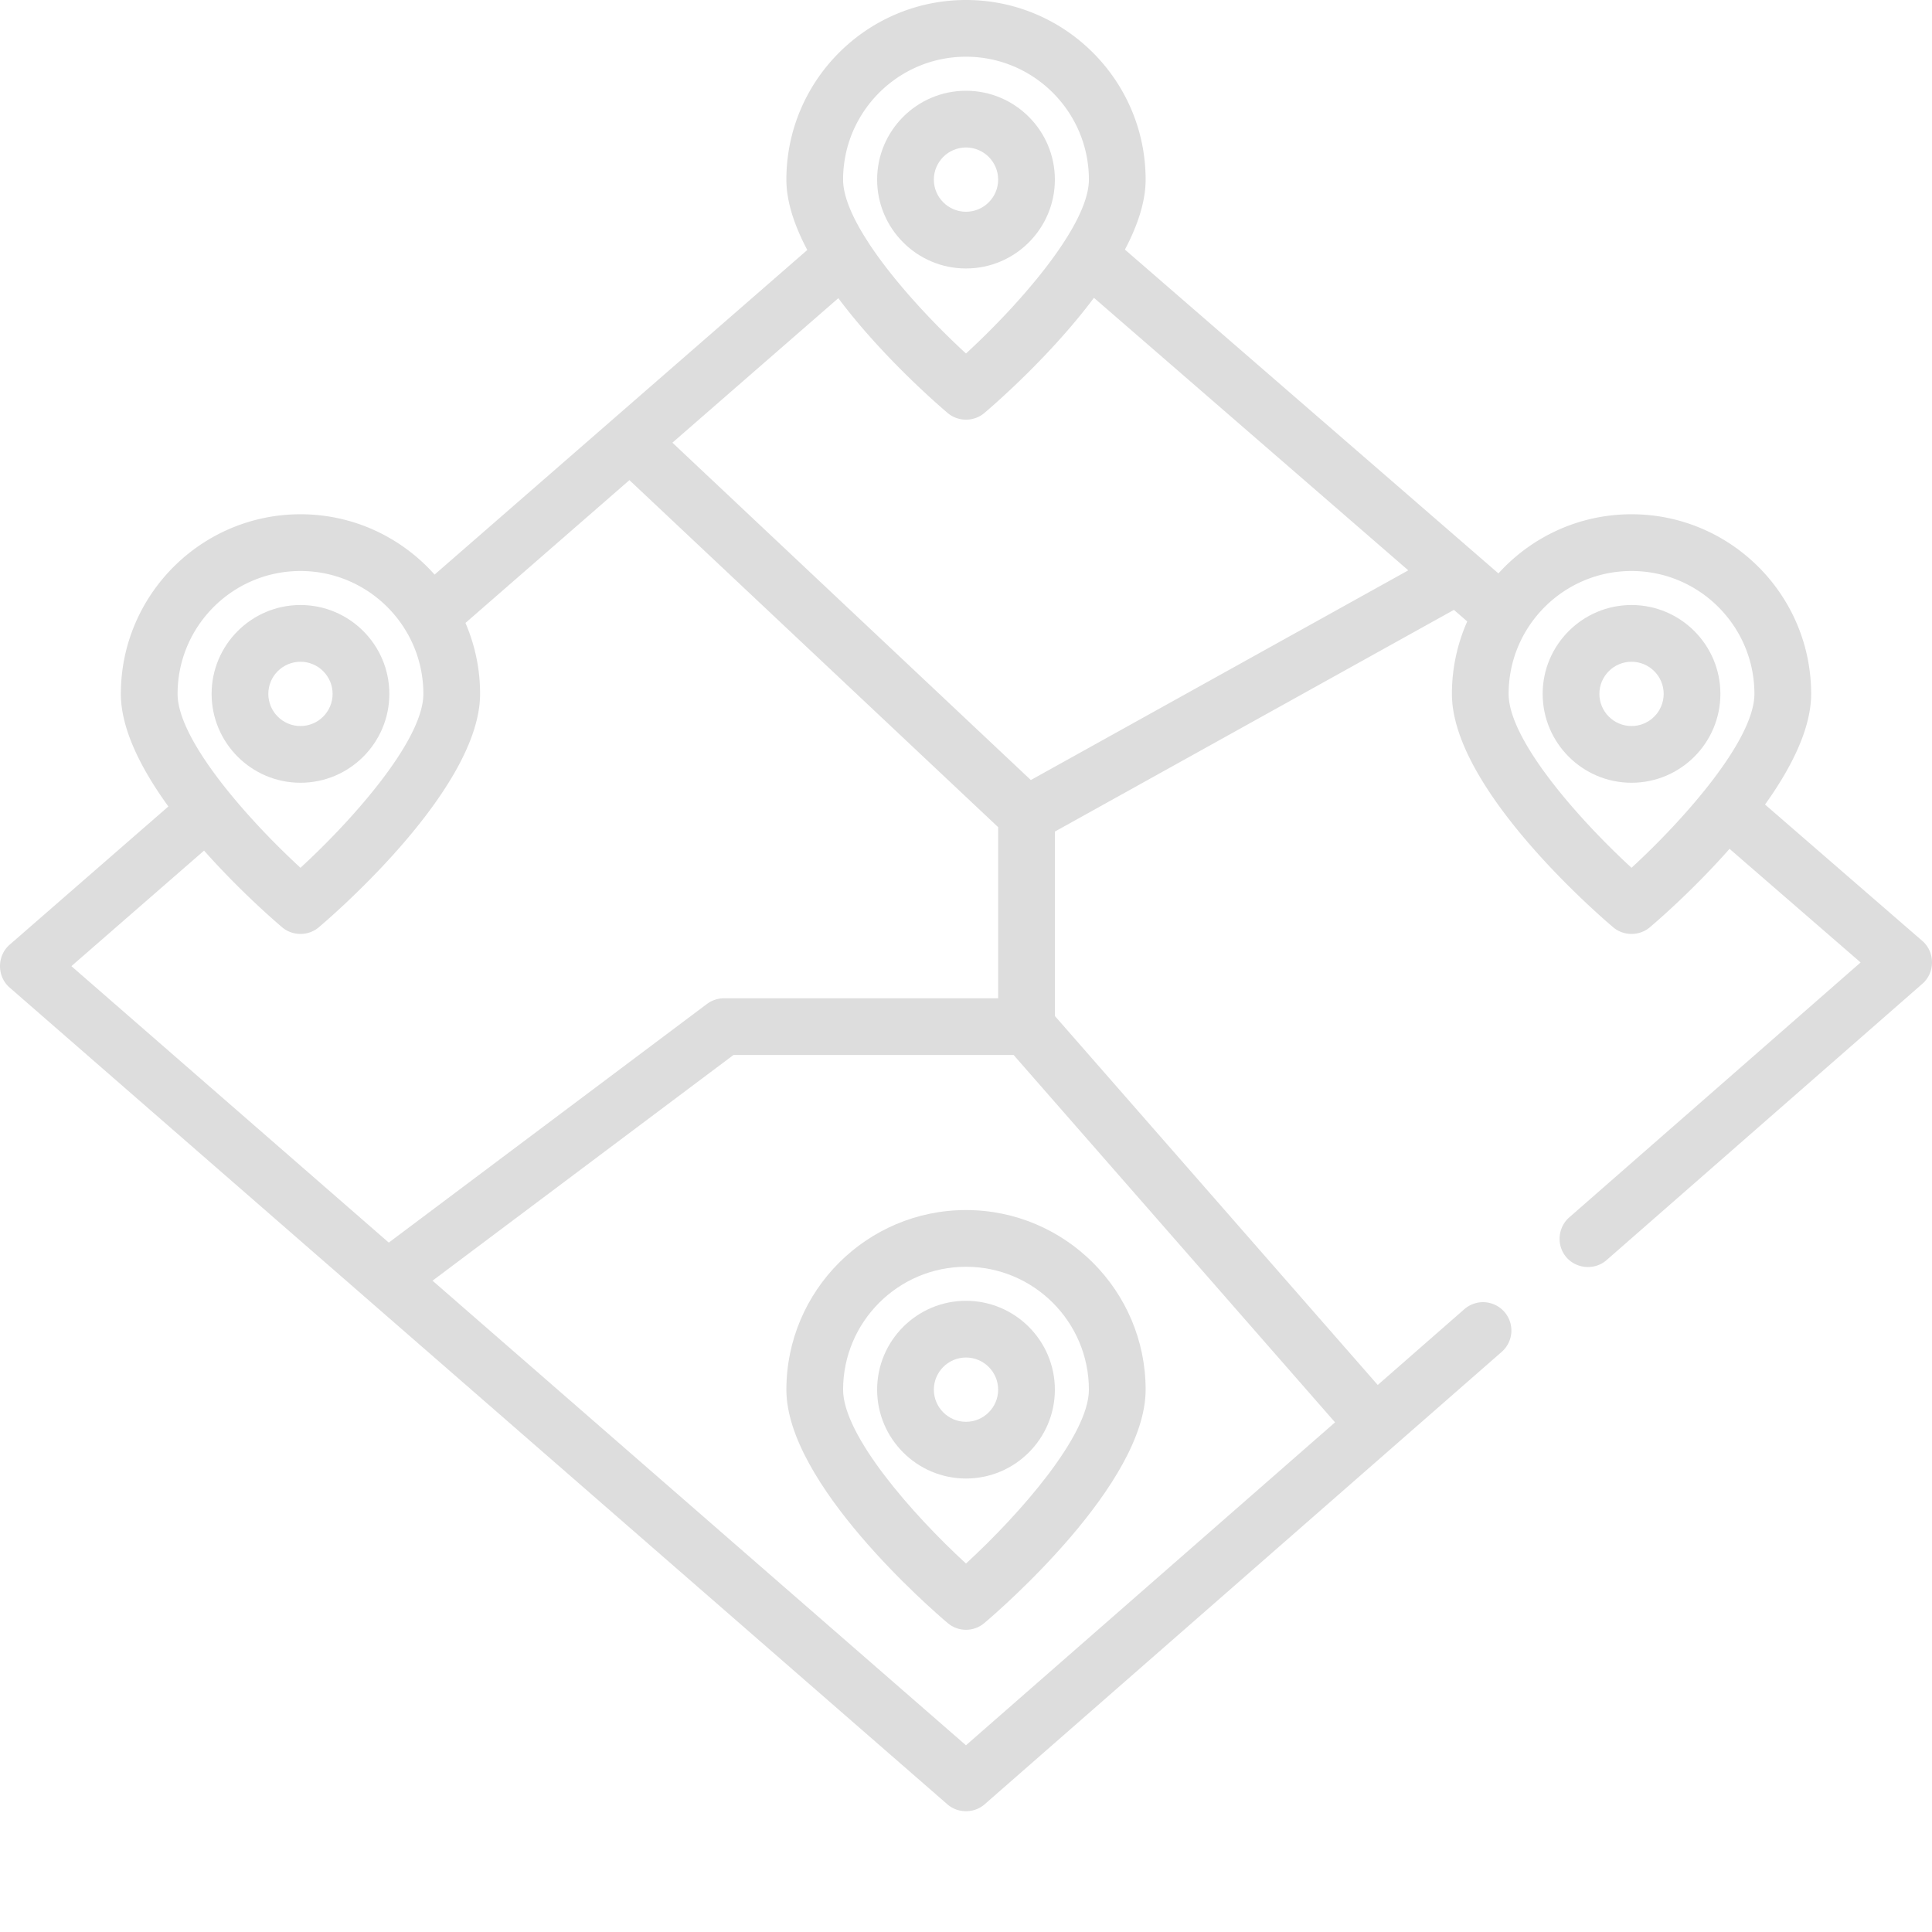<svg xmlns="http://www.w3.org/2000/svg" version="1.1" xmlns:xlink="http://www.w3.org/1999/xlink" width="512" height="512" x="0" y="0" viewBox="0 0 512 512" style="enable-background:new 0 0 512 512" xml:space="preserve" class=""><g><path d="m509.445 249.36-41.695-36.15c6.902-9.628 12.223-20.054 12.223-29.323 0-26.246-21.356-47.602-47.602-47.602-13.973 0-26.558 6.055-35.273 15.676l-98.985-85.816c3.332-6.313 5.489-12.66 5.489-18.543C303.602 21.355 282.246 0 256 0s-47.602 21.355-47.602 47.602c0 5.914 2.184 12.3 5.543 18.648l-98.77 86.023c-8.722-9.8-21.421-15.988-35.542-15.988-26.246 0-47.602 21.356-47.602 47.602 0 9.433 5.512 20.066 12.594 29.836L2.543 250.37c-3.39 2.95-3.39 8.387 0 11.336l248.52 216.457c2.8 2.438 7.093 2.434 9.886-.012l137.016-119.89a7.514 7.514 0 0 0 .707-10.606 7.521 7.521 0 0 0-10.606-.707l-22.953 20.086-85.562-97.785v-48.871l105.75-58.754 3.531 3.063a47.31 47.31 0 0 0-4.059 19.199c0 24.902 38.364 58.144 42.739 61.851 2.77 2.348 6.953 2.348 9.718 0 2.051-1.738 11.575-9.968 21.114-20.789l34.738 30.113-77.227 67.57c-2.878 2.52-3.386 6.942-1.152 10.048 2.55 3.547 7.758 4.148 11.05 1.265l83.72-73.254c3.382-2.957 3.367-8.39-.028-11.332zM256 15.03c17.957 0 32.566 14.61 32.566 32.57 0 12.122-18.34 33.012-32.566 46.083-8.844-8.125-19.273-19.27-25.906-29.457a8.165 8.165 0 0 0-.48-.754c-3.759-5.918-6.184-11.473-6.184-15.875 0-17.957 14.61-32.567 32.57-32.567zm-4.86 94.418c2.77 2.352 6.954 2.352 9.72 0 2.632-2.23 17.566-15.156 29.046-30.523l83.305 72.219-100.027 55.574-94.989-89.403 43.97-38.293c11.472 15.325 26.347 28.204 28.976 30.426zM79.63 151.32c17.957 0 32.566 14.61 32.566 32.567 0 12.125-18.34 33.015-32.566 46.086-14.227-13.075-32.57-33.965-32.57-46.086 0-17.957 14.609-32.567 32.57-32.567zm-25.55 74.098c9.394 10.586 18.667 18.605 20.69 20.32 2.766 2.348 6.95 2.348 9.72 0 4.374-3.707 42.738-36.949 42.738-61.851a47.297 47.297 0 0 0-3.88-18.801l43.454-37.848 97.715 91.965v45.356h-72.653c-1.629 0-3.21.527-4.511 1.5l-84.32 63.242-84.114-73.262zm201.91 237.102L114.624 339.395l79.746-59.81h74.254l85.176 97.349zM432.37 229.973c-14.226-13.075-32.57-33.965-32.57-46.086 0-17.957 14.613-32.567 32.57-32.567s32.57 14.61 32.57 32.567c0 12.12-18.343 33.015-32.57 46.086zm0 0" fill="#dddddd" opacity="1" data-original="#000000" class=""></path><path d="M256 71.148c12.984 0 23.55-10.562 23.55-23.546 0-12.989-10.566-23.551-23.55-23.551s-23.55 10.562-23.55 23.55c0 12.985 10.566 23.547 23.55 23.547zm0-32.066c4.695 0 8.52 3.82 8.52 8.52 0 4.695-3.825 8.515-8.52 8.515s-8.52-3.82-8.52-8.515c0-4.7 3.825-8.52 8.52-8.52zM432.371 160.336c-12.984 0-23.55 10.566-23.55 23.55s10.566 23.552 23.55 23.552 23.55-10.567 23.55-23.551-10.566-23.551-23.55-23.551zm0 32.07c-4.695 0-8.52-3.82-8.52-8.52 0-4.695 3.825-8.515 8.52-8.515 4.695 0 8.52 3.82 8.52 8.516 0 4.699-3.825 8.52-8.52 8.52zM208.398 368.277c0 24.899 38.368 58.141 42.743 61.848 1.398 1.191 3.129 1.785 4.859 1.785s3.457-.594 4.86-1.785c4.374-3.707 42.742-36.95 42.742-61.848 0-26.25-21.356-47.601-47.602-47.601s-47.602 21.351-47.602 47.601zm80.168 0c0 12.121-18.34 33.012-32.566 46.082-14.227-13.07-32.57-33.964-32.57-46.082 0-17.96 14.61-32.57 32.57-32.57 17.957 0 32.566 14.61 32.566 32.57zm0 0" fill="#dddddd" opacity="1" data-original="#000000" class=""></path><path d="M232.45 368.277c0 12.985 10.566 23.547 23.55 23.547s23.55-10.562 23.55-23.547c0-12.988-10.566-23.55-23.55-23.55s-23.55 10.562-23.55 23.55zm32.07 0c0 4.696-3.825 8.516-8.52 8.516s-8.52-3.82-8.52-8.516c0-4.699 3.825-8.52 8.52-8.52s8.52 3.821 8.52 8.52zM103.18 183.887c0-12.985-10.567-23.551-23.551-23.551s-23.55 10.566-23.55 23.55 10.566 23.552 23.55 23.552 23.55-10.567 23.55-23.551zm-32.07 0c0-4.696 3.82-8.516 8.519-8.516 4.695 0 8.516 3.82 8.516 8.516 0 4.699-3.82 8.52-8.516 8.52-4.7 0-8.52-3.825-8.52-8.52zm0 0" fill="#dddddd" opacity="1" data-original="#000000" class=""></path></g></svg>